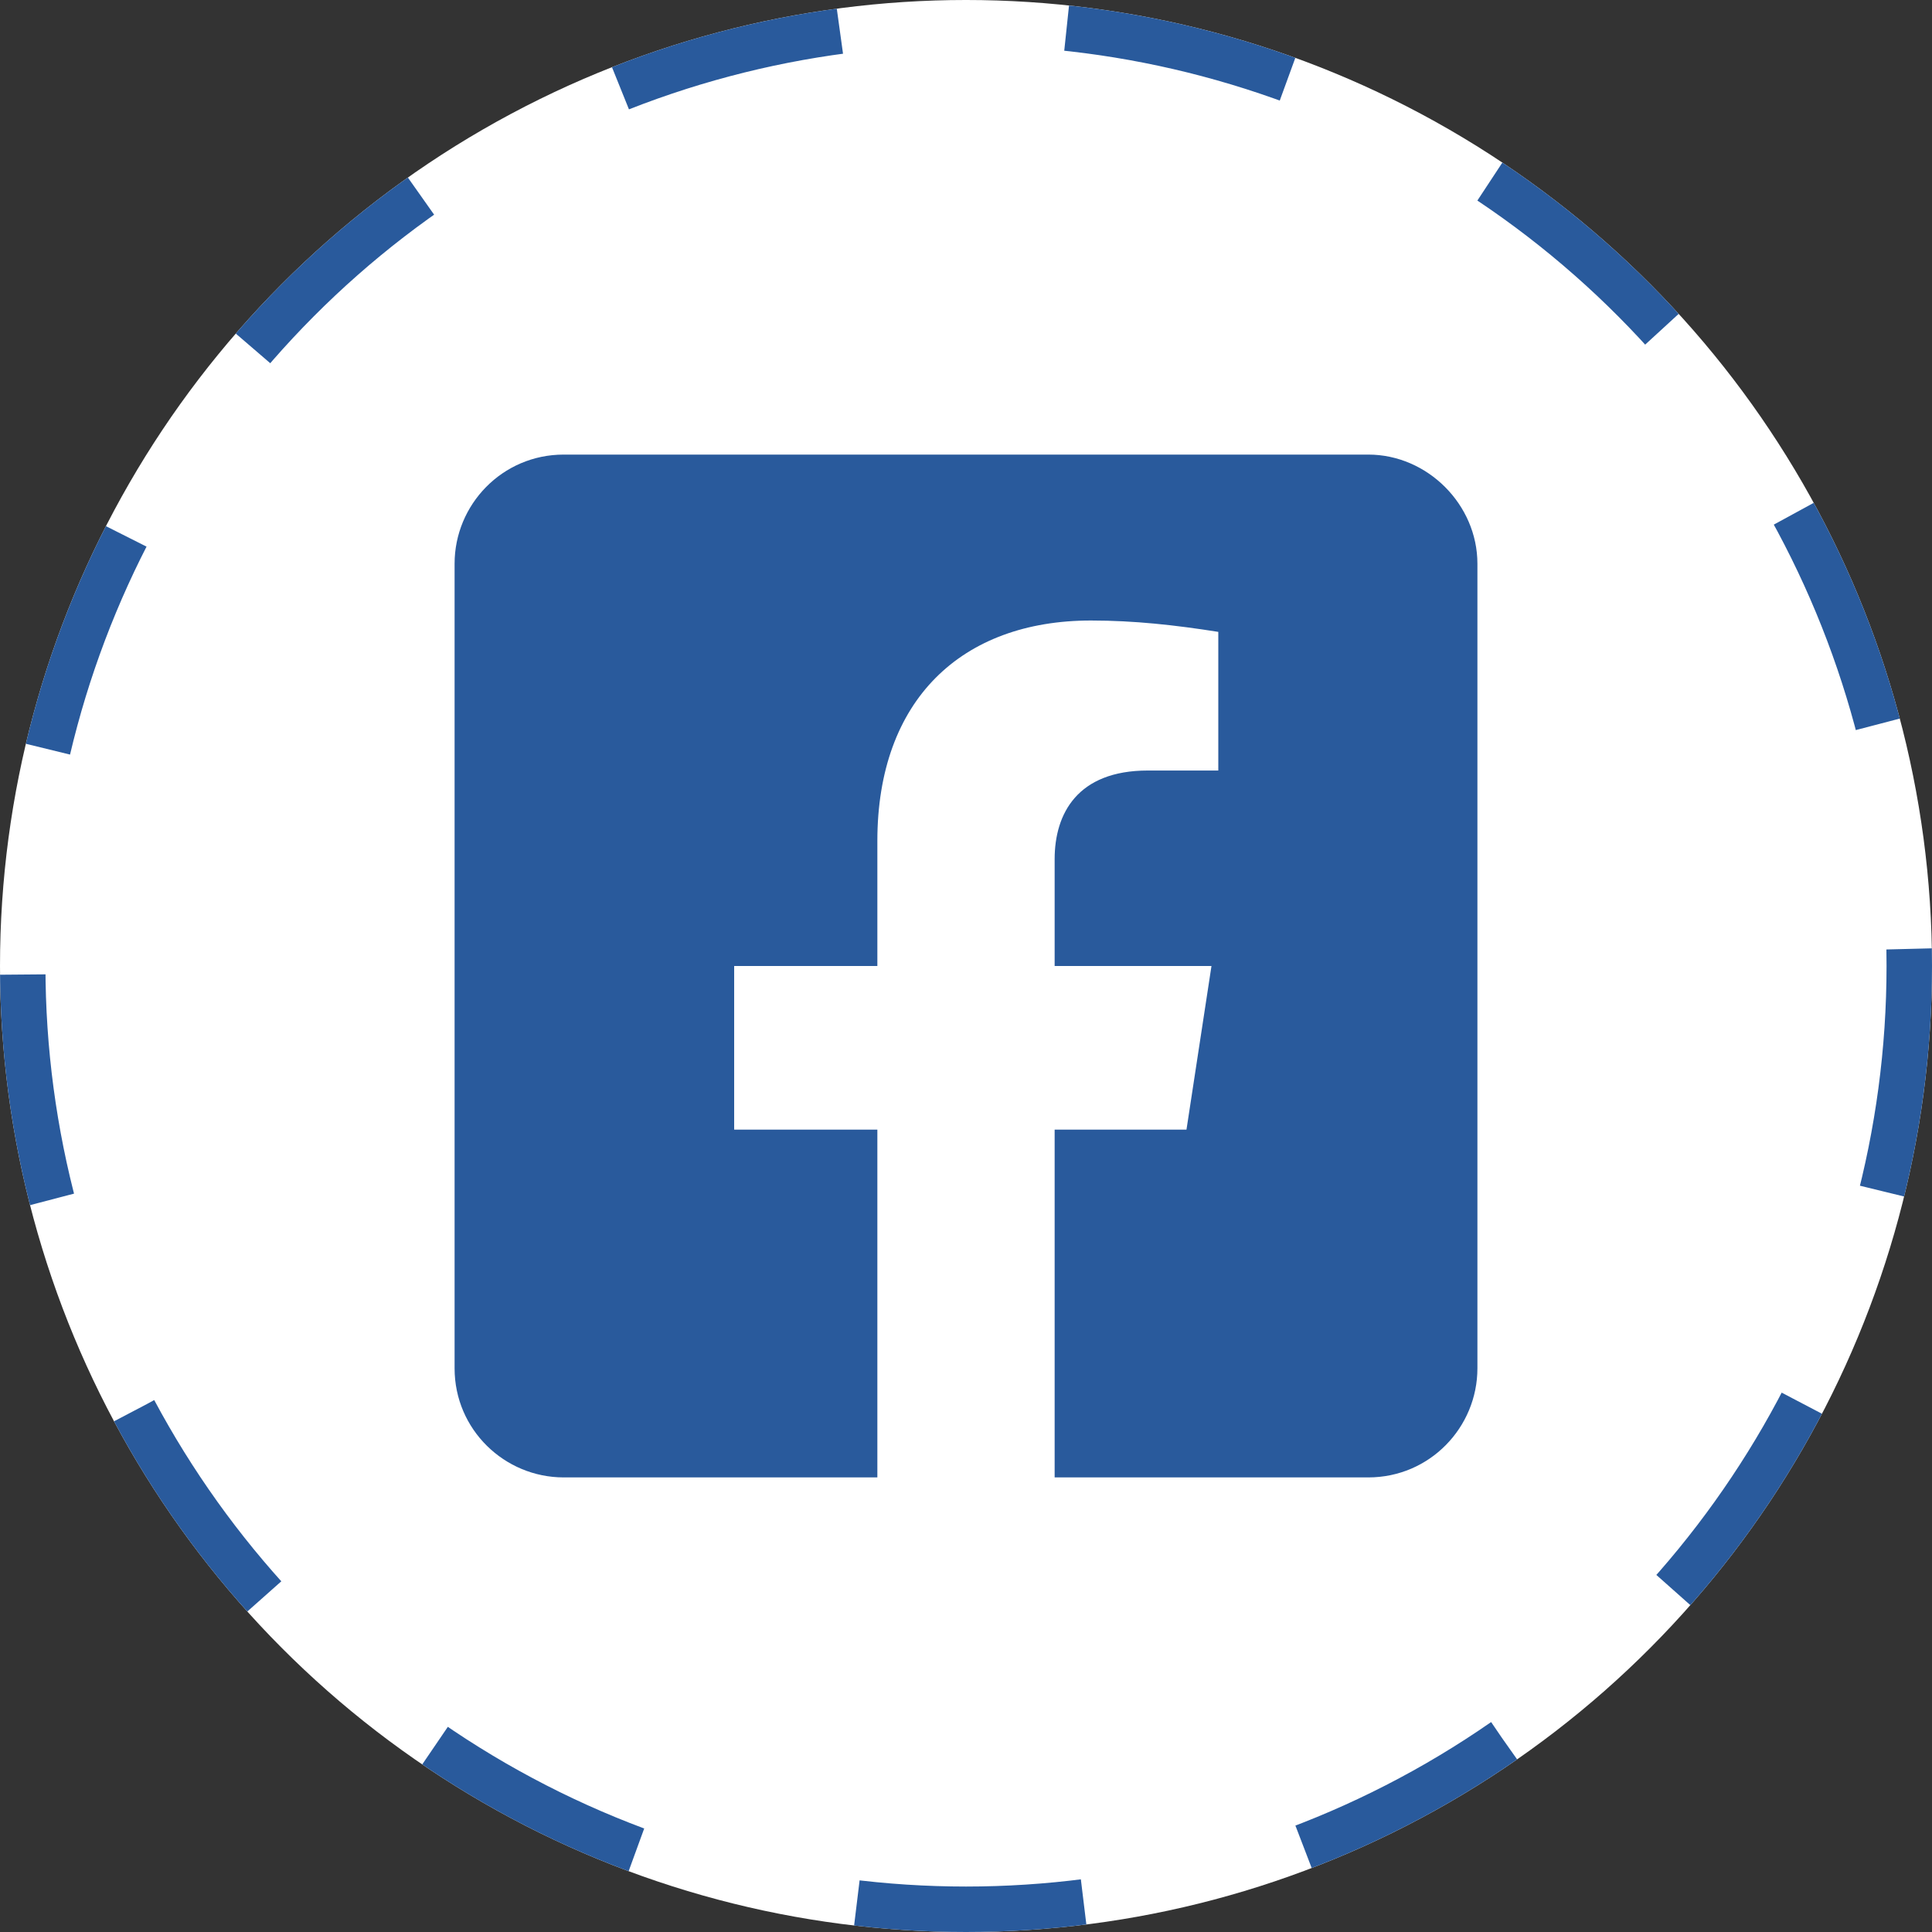 <?xml version="1.0" encoding="utf-8"?>
<!-- Generator: Adobe Illustrator 26.5.0, SVG Export Plug-In . SVG Version: 6.00 Build 0)  -->
<svg version="1.1" id="Ebene_1" xmlns="http://www.w3.org/2000/svg" xmlns:xlink="http://www.w3.org/1999/xlink" x="0px" y="0px"
	 viewBox="0 0 85 85" style="enable-background:new 0 0 85 85;" xml:space="preserve">
<rect x="0" y="0" width="85" height="85" fill="#333333" stroke="none"/>
<style type="text/css">
	.st0{fill:#FFFFFF;}
	.st1{fill:none;stroke:#295A9C;stroke-width:2;stroke-dasharray:10;}
	.st2{fill:#295A9C;}
</style>
<g id="Gruppe_253" transform="translate(-998 -6571)">
	<g id="Ellipse_17" transform="translate(998 6571)">
		<circle class="st0" cx="42.5" cy="42.5" r="42.5"/>
		<circle class="st1" cx="42.5" cy="42.5" r="41.5"/>
	</g>
	<path id="Icon_awesome-facebook-square" class="st2" d="M1058.2,6591h-35.4c-2.7,0-4.8,2.2-4.8,4.8v35.4c0,2.7,2.2,4.8,4.8,4.8
		h13.8v-15.3h-6.3v-7.2h6.3v-5.5c0-6.2,3.7-9.7,9.4-9.7c1.9,0,3.7,0.2,5.6,0.5v6.1h-3.1c-3.1,0-4.1,1.9-4.1,3.9v4.7h6.9l-1.1,7.2
		h-5.8v15.3h13.8c2.7,0,4.8-2.2,4.8-4.8v-35.4C1063,6593.2,1060.8,6591,1058.2,6591z"/>
</g>
</svg>

